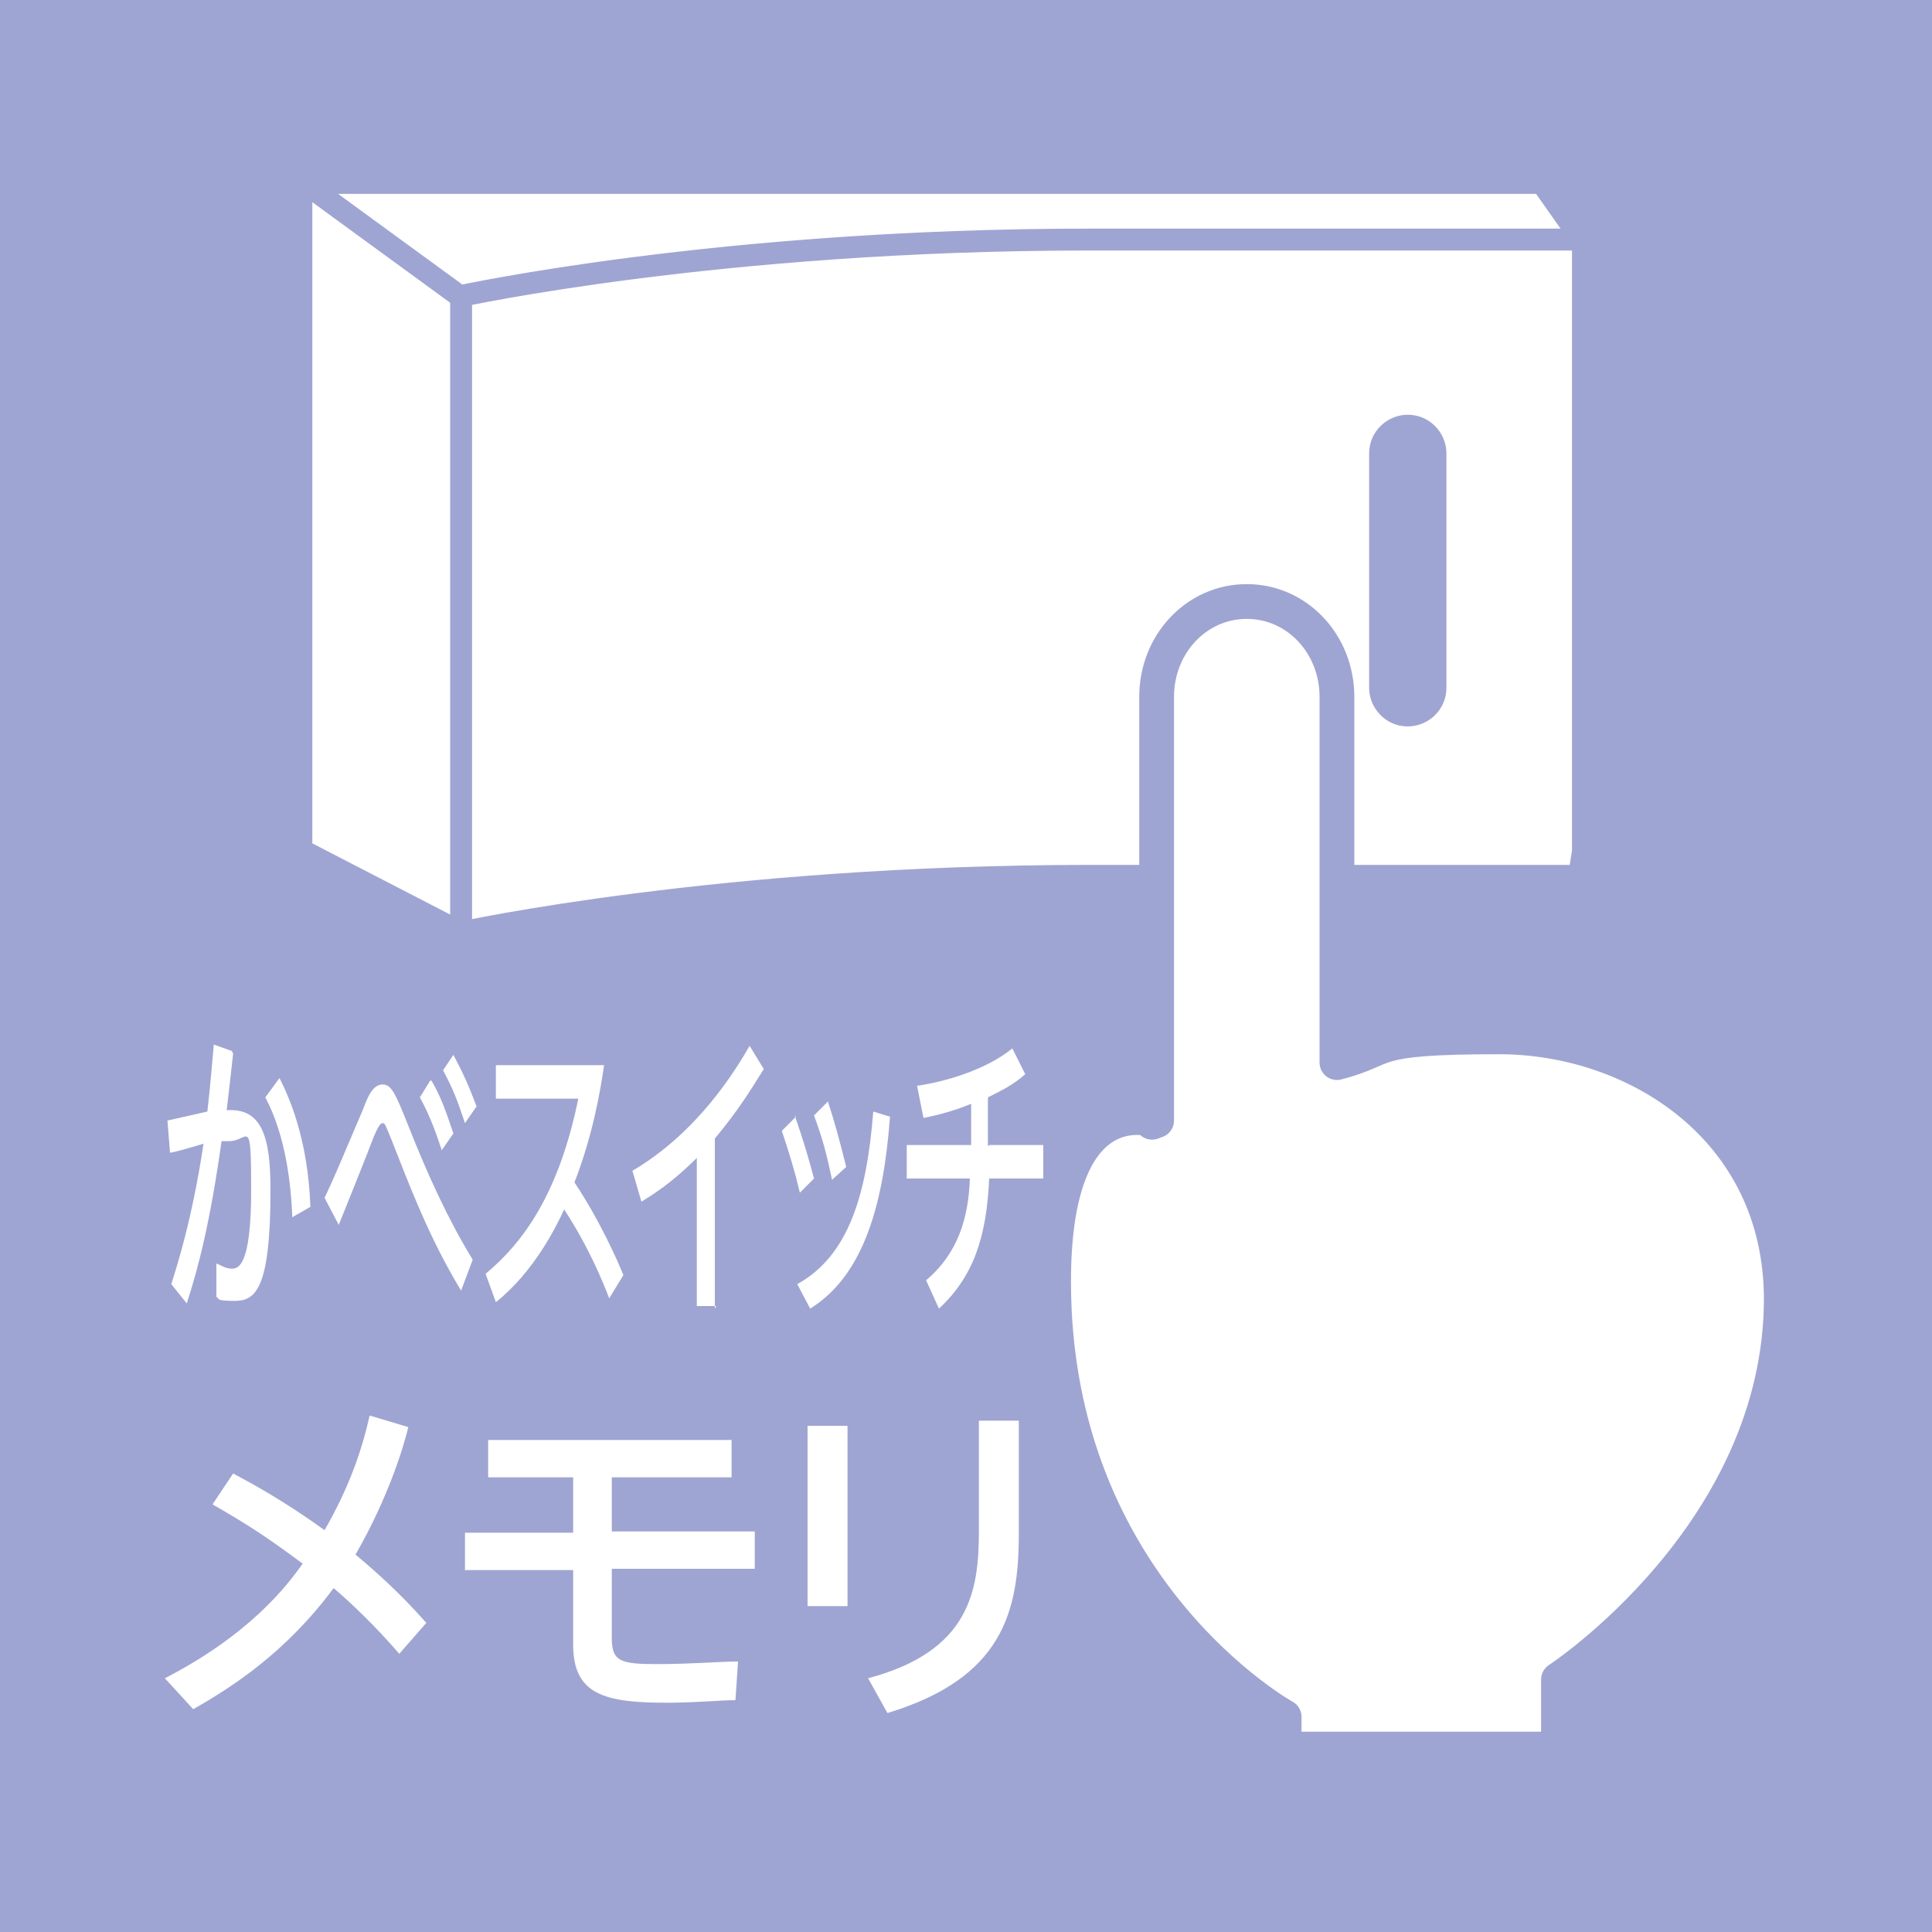 <?xml version="1.0" encoding="UTF-8"?>
<svg id="_レイヤー_2" data-name="レイヤー 2" xmlns="http://www.w3.org/2000/svg" viewBox="0 0 150 150">
  <defs>
    <style>
      .cls-1, .cls-2, .cls-3 {
        fill: #fff;
      }

      .cls-2 {
        stroke-width: 2.7px;
      }

      .cls-2, .cls-3 {
        stroke: #9fa5d2;
        stroke-linecap: round;
        stroke-linejoin: round;
      }

      .cls-3 {
        stroke-width: 1.7px;
      }

      .cls-4 {
        fill: #9fa5d2;
      }
    </style>
  </defs>
  <g id="_レイヤー_1-2" data-name="レイヤー 1">
    <g>
      <rect class="cls-4" width="150" height="150"/>
      <g>
        <path class="cls-3" d="M23.4,14.1v52h.2l12.2,6.3s20.1-4.4,48.8-4.4h38l.3-1.9V18.6l-3.1-4.5H23.4Z"/>
        <line class="cls-3" x1="35.8" y1="22.9" x2="35.8" y2="72.4"/>
        <path class="cls-3" d="M23.5,14.1l12.2,8.9s20.1-4.4,48.8-4.4h38.3l-3.1-4.4H23.5Z"/>
      </g>
      <path class="cls-4" d="M112.3,53.4c0,1.7-1.4,3-3,3h0c-1.7,0-3-1.4-3-3v-18.2c0-1.7,1.4-3,3-3h0c1.7,0,3,1.4,3,3v18.2Z"/>
      <path class="cls-2" d="M138.3,100.9c0-13.3-11.3-20.4-21.9-20.4s-8.3.9-12.6,2v-28.4c0-4.1-3.1-7.4-7-7.4s-7,3.3-7,7.4v32.9c-.8.3,0,0,0,0,0,0-8-3-8,12.5,0,23.9,17.9,33.8,17.9,33.8v2.5h21.3v-5.4s17.3-11.3,17.3-29.6Z"/>
      <g>
        <path class="cls-1" d="M31,128.4c-1.9-2.2-3.8-4-5.1-5.1-3.7,5-7.9,7.7-10.9,9.4l-2.2-2.4c6.6-3.4,9.5-7.2,10.7-8.9-2.7-2-4.2-3-7-4.6l1.6-2.4c1.5.8,3.9,2.1,7.1,4.4,1.9-3.3,2.9-6.2,3.5-8.9l3,.9c-.3,1.3-1.5,5.4-4.1,9.9,1.2,1,3.3,2.8,5.5,5.3l-2.1,2.4Z"/>
        <path class="cls-1" d="M47.5,118.9h11.1v2.9h-11.1v5.4c0,1.8.7,2,3.5,2s4.8-.2,6.3-.2l-.2,3c-1.1,0-3.2.2-5.3.2-4.8,0-7.3-.6-7.3-4.5v-5.8h-8.4v-2.9h8.4v-4.3h-6.6v-2.9h18.9v2.9h-9.3v4.3Z"/>
        <path class="cls-1" d="M65.8,110.7v14h-3.1v-14h3.1ZM79.1,110.3v8.8c0,6.1-1.3,11.2-10.2,13.9l-1.5-2.7c7.9-2.1,8.6-6.8,8.6-11.4v-8.6h3.1Z"/>
      </g>
      <g>
        <path class="cls-1" d="M18.1,81.8c-.2,1.8-.3,2.7-.5,4.4,2.8-.2,3.4,2.2,3.4,6.2,0,7.8-1.2,8.6-2.8,8.6s-1.1-.2-1.4-.3v-2.6c.3.1.7.4,1.2.4s1.5-.2,1.5-6.1-.2-3.8-1.7-3.8-.5,0-.6,0c-.9,6.4-1.8,9.8-2.7,12.6l-1.2-1.5c.4-1.3,1.6-4.9,2.5-10.9-1.4.4-2,.6-2.6.7l-.2-2.5,3.1-.7c.2-1.8.3-2.9.5-5.2l1.4.5ZM22.7,94.6c-.1-2.6-.5-6.4-2.1-9.4l1.1-1.5c.7,1.4,2.2,4.6,2.4,10l-1.4.8Z"/>
        <path class="cls-1" d="M35.8,100.2c-2.5-4.1-4.1-8.4-5.4-11.7-.5-1.2-.5-1.3-.7-1.3s-.4.4-.7,1.1c-.4,1.1-2.3,5.8-2.7,6.8l-1.1-2.1c.8-1.7,1-2.2,3-6.9.4-1.1.8-1.9,1.5-1.9s1,.7,2,3.2c1.5,3.8,3.1,7.3,5,10.4l-.9,2.4ZM33.5,83.9c.7,1.2,1.1,2.3,1.7,4.1l-.9,1.3c-.6-1.8-1-2.8-1.7-4.1l.8-1.3ZM35.2,81.9c.7,1.3,1.2,2.4,1.8,4l-.9,1.3c-.6-1.8-.9-2.6-1.7-4.1l.8-1.2Z"/>
        <path class="cls-1" d="M47.3,100.8c-.5-1.3-1.6-4-3.5-6.9-.6,1.3-2.3,4.8-5.3,7.2l-.8-2.2c3-2.5,5.7-6.3,7.2-13.6h-6.4v-2.6h8.4c-.3,2.1-.9,5.5-2.3,9.1,2,3,3.4,6.2,3.8,7.2l-1.1,1.8Z"/>
        <path class="cls-1" d="M55.6,101.4h-1.5v-11.5c-2,2-3.5,2.9-4.3,3.4l-.7-2.4c5.1-3,8-7.8,9.1-9.7l1.1,1.8c-1,1.6-1.9,3.1-3.8,5.4v13.2Z"/>
        <path class="cls-1" d="M61.7,86.6c.7,2,1.1,3.4,1.5,4.9l-1.1,1.1c-.4-1.7-.8-3-1.4-4.8l1.1-1.1ZM69.1,86.7c-.5,6.7-2,12.3-6.2,14.9l-1-1.9c4-2.2,5.4-7,5.9-13.4l1.3.4ZM64.3,85.6c.5,1.5.9,3,1.4,5l-1.1,1c-.4-1.9-.7-3.1-1.4-5l1.1-1.1Z"/>
        <path class="cls-1" d="M76.8,88.9h4.2v2.6h-4.2c-.2,4.5-1.2,7.6-3.9,10.1l-1-2.2c2.5-2.1,3.3-4.9,3.4-7.9h-4.9v-2.6h5v-3.2c-.5.2-1.7.7-3.7,1.1l-.5-2.5c2.1-.3,5.3-1.2,7.4-2.9l1,2c-.9.8-1.7,1.2-2.9,1.8v3.8Z"/>
      </g>
    </g>
  </g>
</svg>